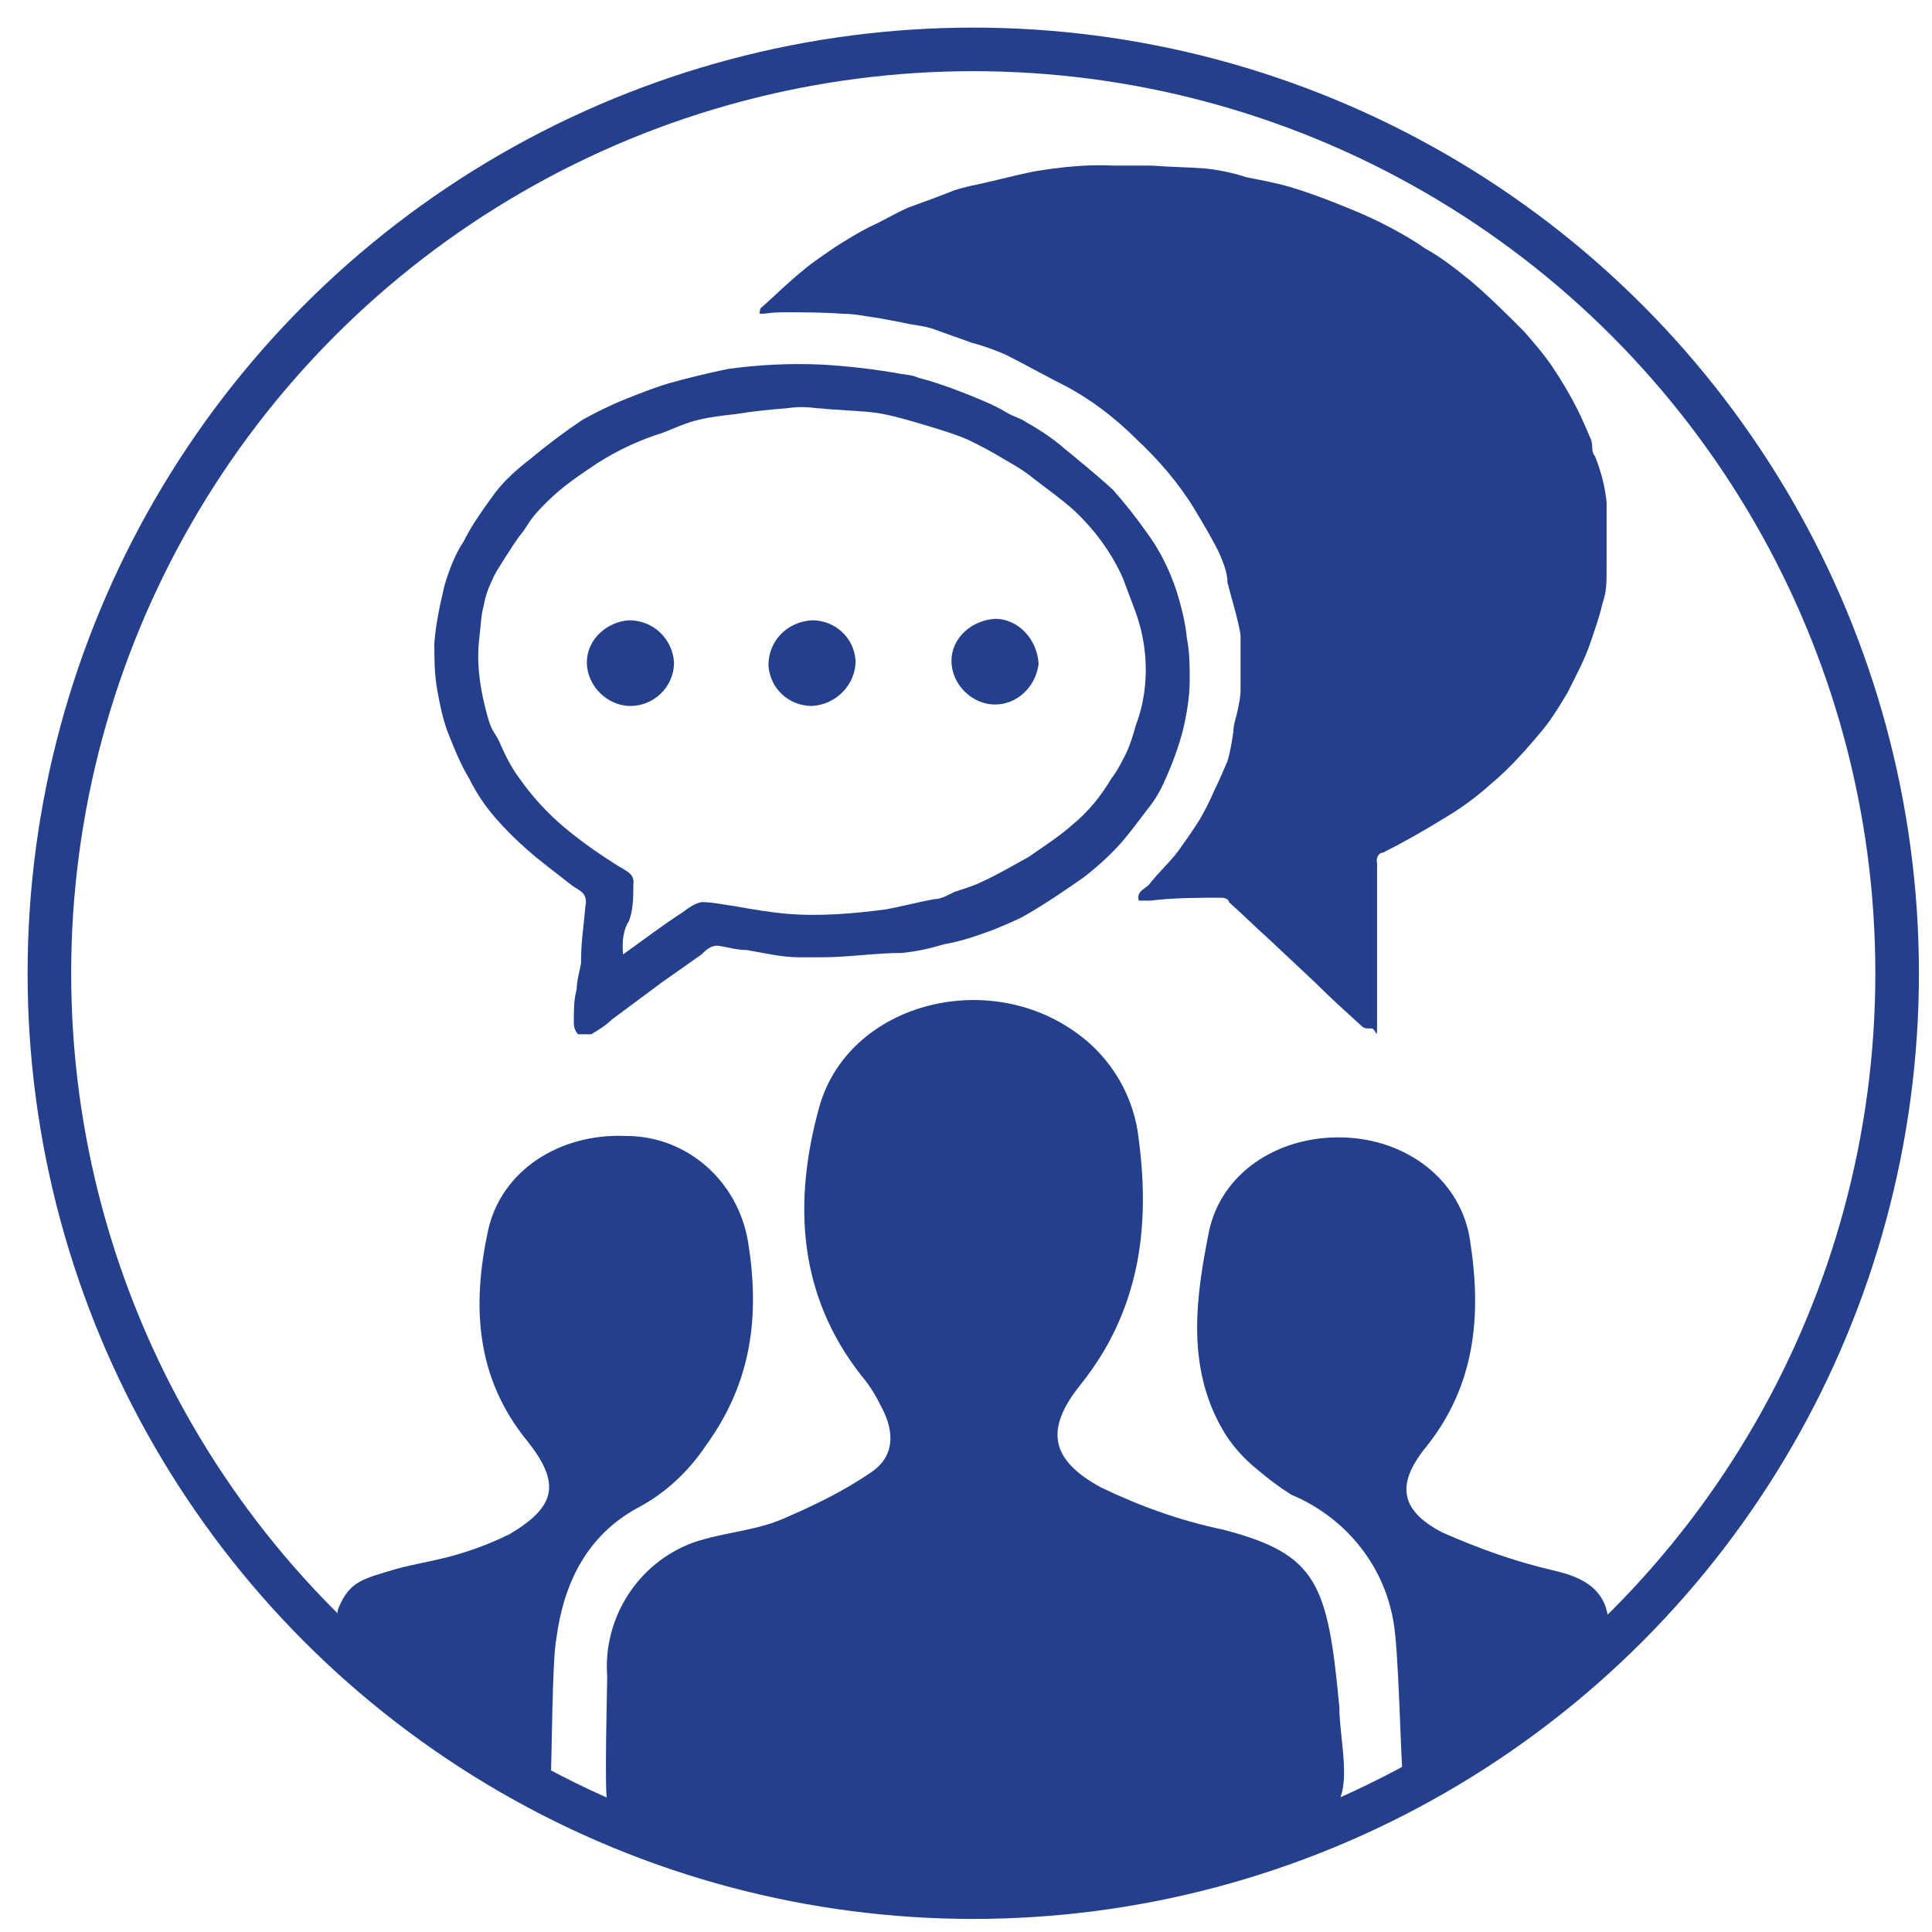 <?xml version="1.0" encoding="UTF-8"?>
<svg xmlns="http://www.w3.org/2000/svg" id="Calque_1" data-name="Calque 1" version="1.1" viewBox="0 0 133 133">
  <defs>
    <style>
      .cls-1 {
        fill: none;
        stroke: #24408d;
        stroke-miterlimit: 10;
        stroke-width: 3px;
      }

      .cls-2 {
        fill: #24408d;
        stroke-width: 0px;
      }
    </style>
  </defs>
  <circle class="cls-1" cx="67" cy="67" r="63.6"></circle>
  <g id="Calque_1-2" data-name="Calque 1-2">
    <path class="cls-2" d="M78.4,62c-.2-.6.4-.8.7-1.1.6-.8,1.4-1.5,2-2.3.5-.7,1-1.4,1.5-2.2.4-.7.7-1.3,1-2,.3-.6.6-1.3.9-2,.2-.7.3-1.3.4-2,0-.5.2-1,.3-1.5s.2-.9.2-1.4v-3.8c-.2-1.2-.6-2.4-.9-3.6,0-.7-.3-1.4-.6-2.1-.5-1-1.1-2-1.7-3-1.1-1.8-2.5-3.4-4-4.8-1.4-1.4-3.1-2.7-4.8-3.6-1.4-.7-2.8-1.5-4.2-2.2-.7-.3-1.5-.6-2.3-.8-.8-.3-1.7-.6-2.5-.9s-1.5-.3-2.3-.5c-.5-.1-1.1-.2-1.6-.3-.8-.1-1.6-.3-2.5-.3-1.3-.1-2.6-.1-3.9-.1s-1.1.1-1.8.1c0-.2,0-.4.2-.5.9-.8,1.8-1.7,2.8-2.5.7-.6,1.5-1.1,2.2-1.6.8-.5,1.6-1,2.4-1.4.9-.4,1.7-.9,2.6-1.3,1.1-.4,2.2-.8,3.2-1.2.3-.1.7-.2,1.1-.3,1.5-.3,2.9-.7,4.4-1,1.8-.3,3.7-.5,5.5-.4h2.6c1.2.1,2.4.1,3.7.2.9.1,1.9.3,2.8.6,1,.2,2.1.4,3.1.7s2.1.7,3.1,1.1,2,.8,3,1.3,2.1,1.1,3.1,1.8c1.1.6,2.1,1.4,3.1,2.2,1.3,1.1,2.5,2.3,3.7,3.5.7.8,1.4,1.6,2,2.5s1.2,1.9,1.7,2.9c.3.6.6,1.3.9,2,.2.4,0,.9.3,1.2.4,1,.7,2.1.8,3.2v4.3c0,1.4,0,1.8-.3,2.7-.2.9-.5,1.7-.8,2.6-.4,1.2-1,2.3-1.6,3.5-.6,1-1.2,2-2,2.9-1,1.2-2.1,2.4-3.3,3.4-1,.9-2.1,1.7-3.3,2.4-1.3.8-2.7,1.6-4.1,2.3-.3,0-.5.4-.4.7v10.7c0,1.9,0,.7-.4.7s-.5,0-.7-.2c-1.1-1-2.1-1.9-3.1-2.9l-3.3-3.1c-.9-.8-1.8-1.7-2.7-2.5,0-.2-.3-.3-.5-.3-1.6,0-3.3,0-4.9.2h-.8,0Z"></path>
    <path class="cls-2" d="M56.6,65.9h-1.6c-1.2,0-2.4-.3-3.6-.5-.7,0-1.3-.2-2-.3-.5,0-.8.3-1.1.6l-2.7,1.9-3.5,2.6c-.4.4-.9.7-1.4,1h-.9c-.2-.2-.3-.5-.3-.8,0-.8,0-1.6.2-2.3,0-.6.2-1.2.3-1.8v-.2c0-1.3.2-2.5.3-3.7.2-1-.5-1.1-1-1.5-1-.8-2.1-1.6-3-2.4-.8-.7-1.5-1.4-2.2-2.2s-1.3-1.7-1.8-2.7c-.6-1-1-2-1.4-3s-.6-2-.8-3.1c-.2-1.1-.2-2.2-.2-3.2.1-1.4.4-2.7.7-4,.3-1,.7-2.1,1.3-3,.6-1.2,1.4-2.3,2.2-3.4.7-.9,1.5-1.6,2.4-2.3,1.2-1,2.4-1.9,3.6-2.7.9-.5,1.9-1,2.9-1.4s2-.8,3-1.1c1.4-.4,2.7-.7,4.1-1,2.2-.3,4.3-.4,6.5-.3,1.7.1,3.5.3,5.2.6.5.1,1,.1,1.4.3.8.2,1.7.5,2.5.8.8.3,1.3.5,2,.8s1.1.5,1.6.8,1,.4,1.4.7c.9.5,1.8,1.1,2.6,1.8,1.1.9,2.2,1.8,3.3,2.8.8.9,1.6,1.9,2.3,2.9.9,1.2,1.6,2.6,2.1,4.1.3,1,.6,2.1.7,3.2.2,1,.2,2,.2,3s-.2,2.3-.5,3.5c-.3,1.1-.7,2.2-1.2,3.3-.3.7-.7,1.4-1.2,2-.6.8-1.2,1.6-1.8,2.3-.8.9-1.7,1.7-2.6,2.4-1.3.9-2.6,1.8-4,2.6-.7.4-1.5.7-2.2,1-1.1.4-2.2.8-3.4,1-1,.3-1.9.5-2.9.6-1.8,0-3.7.3-5.5.3h0ZM42.9,65.7h0c1.4-1,2.7-2,4.1-2.9.4-.3.8-.6,1.3-.7.8,0,1.6.2,2.4.3,1.1.2,2.3.4,3.4.5,2.3.2,4.6,0,6.9-.3,1.1-.2,2.2-.5,3.3-.7.5,0,1-.3,1.4-.5.6-.2,1.3-.4,1.9-.7,1.1-.5,2.1-1.1,3.2-1.7,1-.7,2.1-1.4,3-2.2,1.1-.9,2-2,2.7-3.2.4-.5.7-1.1,1-1.7.3-.6.5-1.3.7-2,.3-.8.5-1.6.6-2.5.2-1.7,0-3.5-.6-5.2-.3-.8-.6-1.6-.9-2.4-.8-1.8-2-3.4-3.4-4.7-.9-.8-1.9-1.5-2.8-2.2-.6-.5-1.3-.9-2-1.3-.8-.5-1.6-.9-2.4-1.3-.9-.4-1.9-.7-2.9-1s-2-.6-3-.8c-1-.2-2.1-.2-3.2-.3-.5,0-1-.1-1.4-.1-.7-.1-1.3-.1-2,0-1.2.1-2.3.2-3.5.4-.9.1-1.8.2-2.6.4-.9.2-1.7.6-2.5.9-1.6.5-3.1,1.2-4.5,2.1-1.2.8-2.4,1.6-3.5,2.7s-1.1,1.3-1.6,2c-.5.6-.9,1.3-1.3,1.9-.3.5-.6.9-.8,1.4-.3.6-.5,1.2-.6,1.8-.2.7-.2,1.4-.3,2.2-.2,1.6,0,3.2.4,4.8s.5,1.5.9,2.2c.4.9.8,1.8,1.4,2.6.9,1.3,2,2.5,3.2,3.5s2.5,1.9,3.8,2.7c.5.3,1,.5.9,1.2,0,.8,0,1.7-.3,2.5-.4.6-.5,1.5-.4,2.3h0Z"></path>
    <path class="cls-2" d="M46.4,45.6c0,1.7-1.4,3-3,3s-3-1.4-3-3,1.4-2.8,2.9-2.9c1.7,0,3,1.3,3.1,2.9Z"></path>
    <path class="cls-2" d="M68.5,48.5c-1.6,0-3-1.4-3-3s1.4-2.8,3-2.9c1.6,0,2.9,1.4,3,3.1-.2,1.6-1.5,2.8-3,2.8Z"></path>
    <path class="cls-2" d="M55.9,48.6c-1.6,0-2.9-1.2-3-2.8,0-1.7,1.3-3,3-3.1,1.6,0,2.9,1.2,3,2.8,0,1.6-1.3,3-3,3.1h0Z"></path>
    <path class="cls-2" d="M92.2,117.5c0,2.5,1.2,6.5-1,7.4-19.7,7.9-38,4.7-49.4-.9-.2-.7,0-7.9,0-8.6-.3-4,2.1-7.8,5.9-9.2,2-.7,4.2-.8,6.1-1.6,2.1-.9,4.2-1.9,6.1-3.2,1.7-1.1,1.7-2.8.8-4.5-.4-.8-.8-1.5-1.4-2.2-4.4-5.6-4.7-12-2.9-18.5,2-7.1,11.5-9.6,17.7-5.1,2.4,1.7,4,4.4,4.3,7.4.8,6.1,0,11.8-4,16.8-2.5,3.1-2.1,5.2,1.4,7.1,2.7,1.3,5.5,2.3,8.4,2.9,6.5,1.7,7.2,3.7,8,12.2h0Z"></path>
    <path class="cls-2" d="M110.7,112.3c-.8,1.3-9,7.1-14.1,10.5-.2-2-.3-9.4-.7-11.3-.7-3.9-3.4-7.1-7-8.6-.8-.5-1.6-1.1-2.3-1.7-1-.8-1.9-1.8-2.5-2.9-2.5-4.4-1.7-9.3-.9-13.4s4.7-6.7,9.2-6.6,8.2,3,8.8,7.1c.8,5.1.4,10-3.1,14.3-2,2.5-1.7,4.3,1.2,5.8,2.5,1.1,5,2,7.6,2.6,1.2.3,4.1.9,3.8,4.2Z"></path>
    <path class="cls-2" d="M37.9,122.8c-2.9-.6-7.8-5-10.3-7.1-1.1-1.5-4.9-3.5-4.3-5,.8-1.9,1.7-2,4-2.7,1.1-.3,2.3-.5,3.5-.8,1.5-.4,2.9-.9,4.3-1.6,3.2-1.9,3.5-3.5,1.2-6.4-3.6-4.4-3.8-9.4-2.7-14.5.9-4.1,4.9-6.7,9.5-6.5,4.2,0,7.7,3.1,8.4,7.3.8,5,.3,9.6-2.9,14-1.2,1.8-2.8,3.3-4.7,4.3-3.5,1.9-5.1,5.2-5.6,9-.3,1.5-.3,8.4-.4,10Z"></path>
  </g>
</svg>
